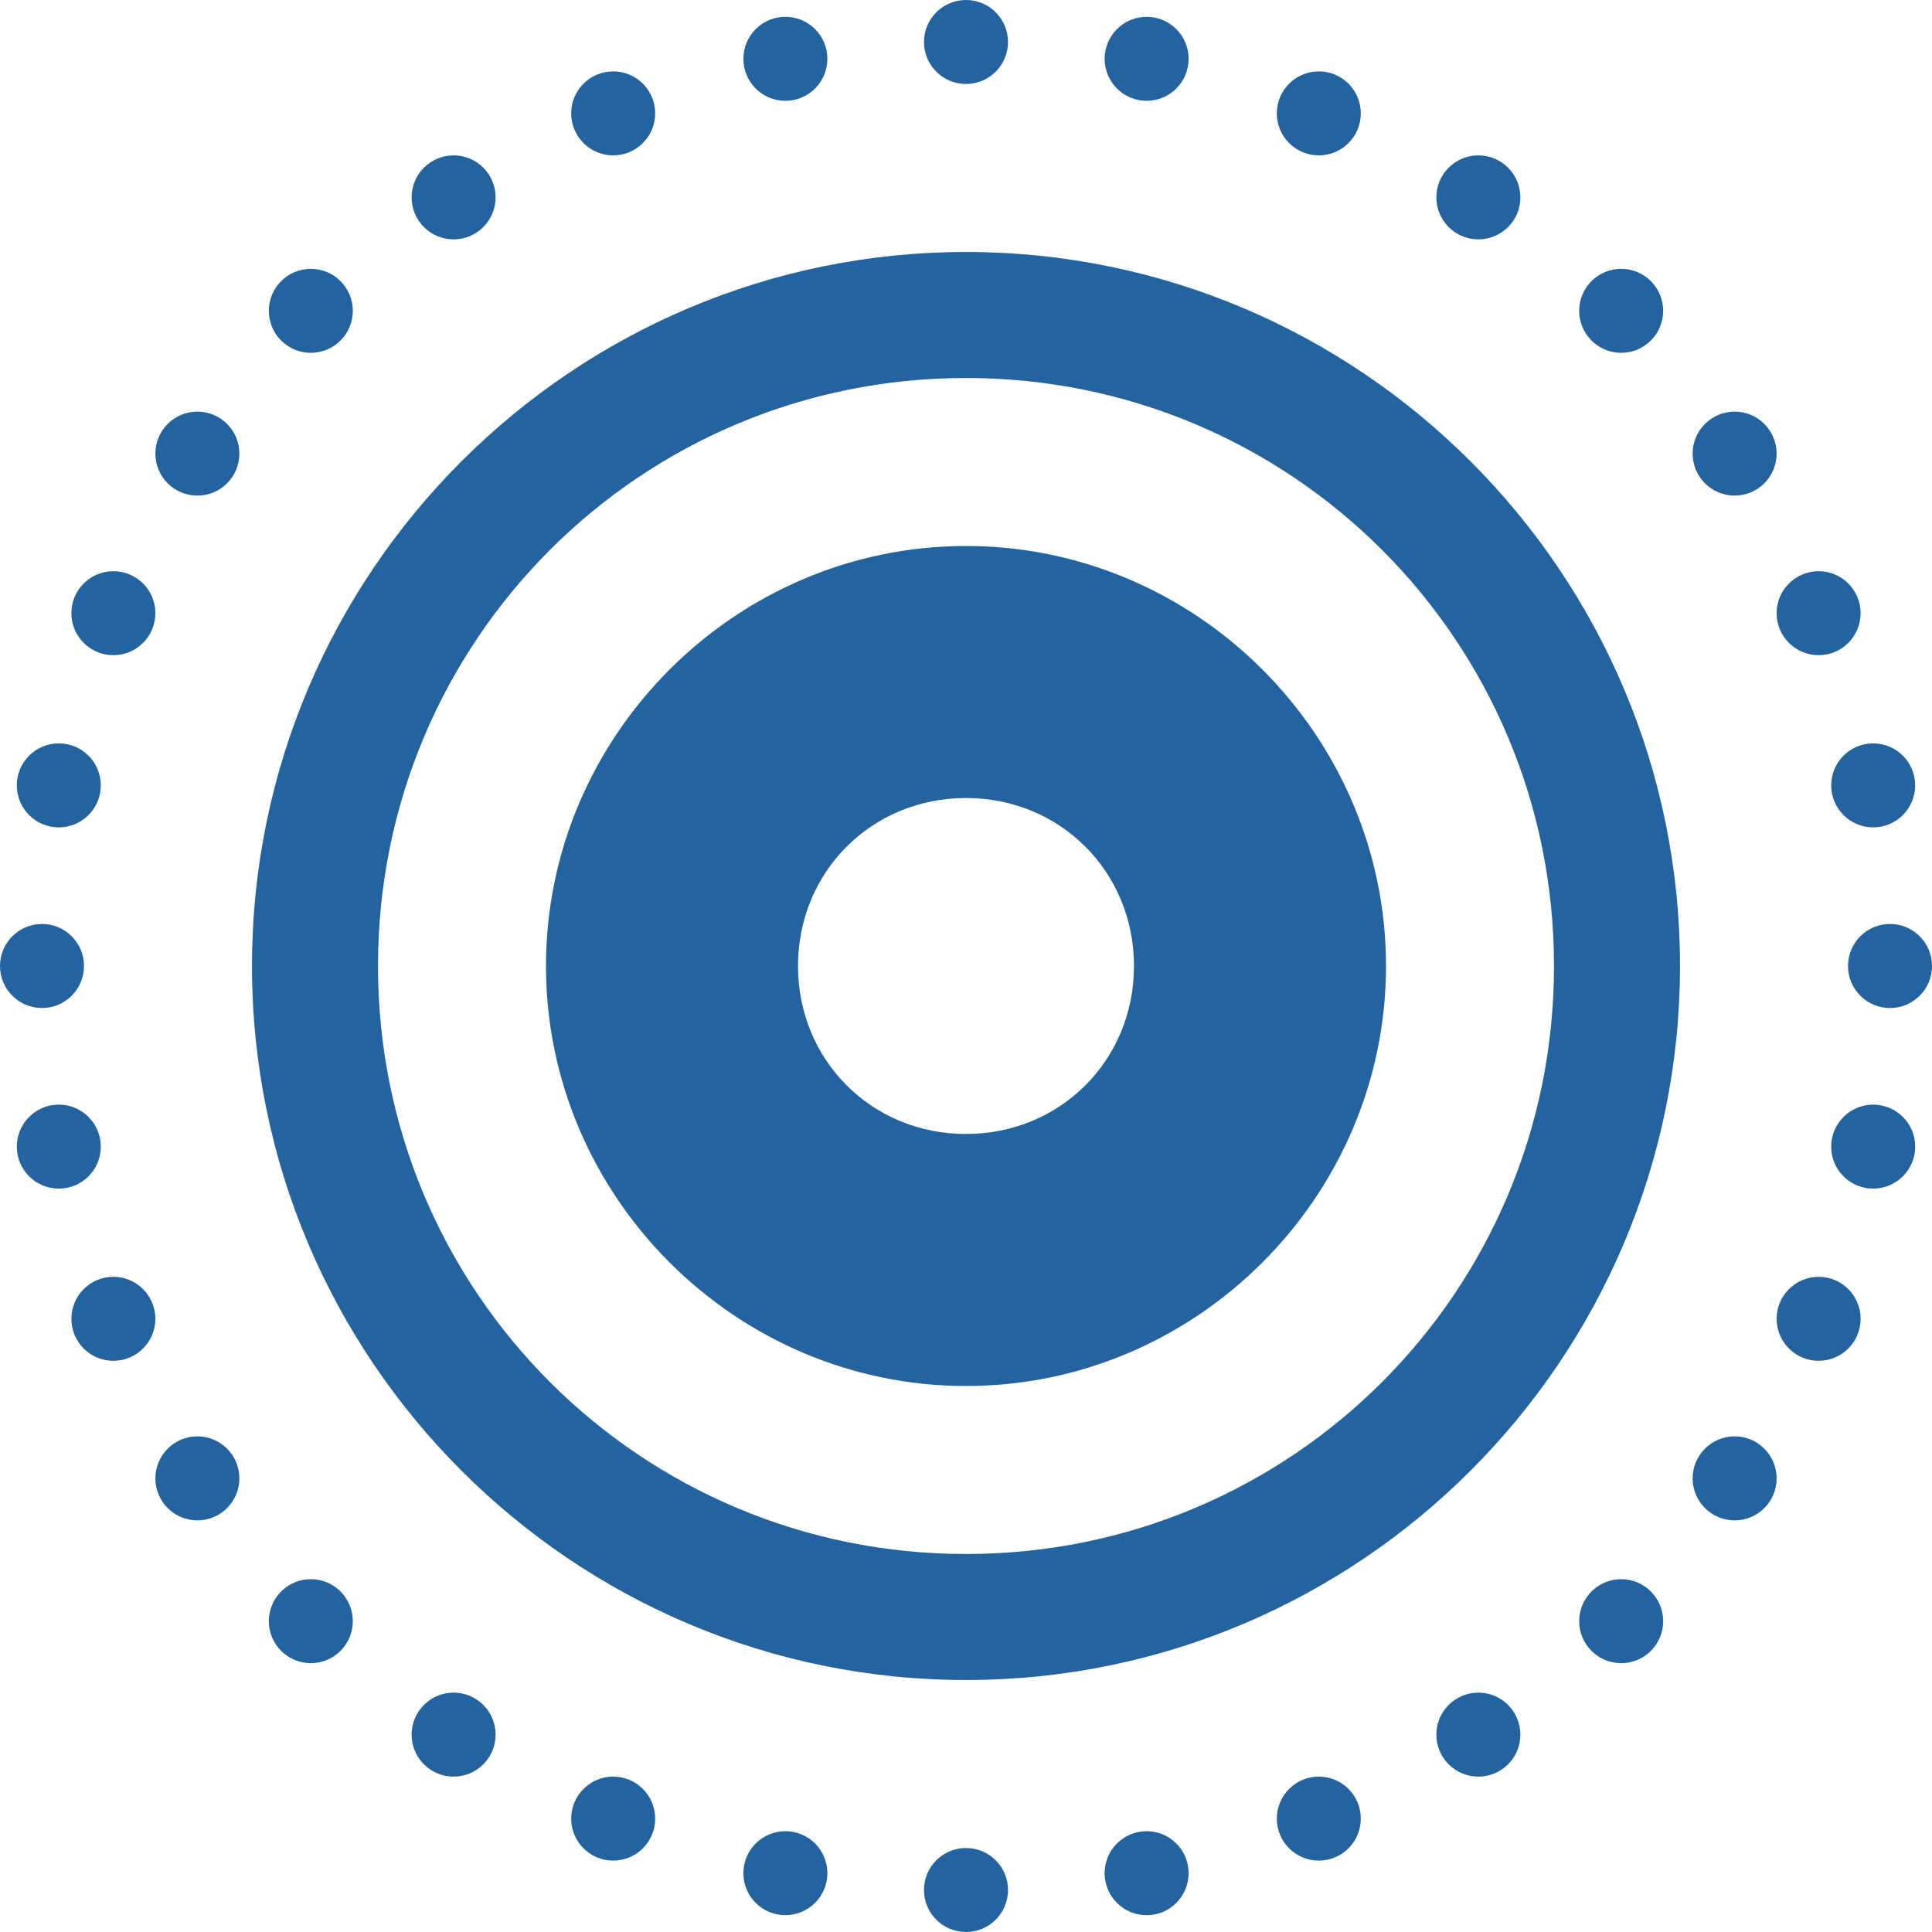 <svg width="40" height="40" viewBox="0 0 40 40" fill="none" xmlns="http://www.w3.org/2000/svg">
<path d="M20 0C19.52 0 19.13 0.389 19.13 0.87C19.13 1.35 19.52 1.739 20 1.739C20.48 1.739 20.87 1.35 20.87 0.87C20.87 0.389 20.48 0 20 0ZM16.26 0.348C15.78 0.348 15.391 0.737 15.391 1.218C15.391 1.698 15.78 2.087 16.26 2.087C16.74 2.087 17.13 1.698 17.13 1.218C17.13 0.737 16.74 0.348 16.26 0.348ZM23.74 0.348C23.26 0.348 22.87 0.737 22.87 1.218C22.87 1.698 23.26 2.087 23.74 2.087C24.22 2.087 24.609 1.698 24.609 1.218C24.609 0.737 24.22 0.348 23.74 0.348ZM12.695 1.478C12.215 1.478 11.826 1.867 11.826 2.347C11.826 2.827 12.215 3.217 12.695 3.217C13.176 3.217 13.565 2.827 13.565 2.347C13.565 1.867 13.176 1.478 12.695 1.478ZM27.305 1.478C26.824 1.478 26.435 1.867 26.435 2.347C26.435 2.827 26.824 3.217 27.305 3.217C27.785 3.217 28.174 2.827 28.174 2.347C28.174 1.867 27.785 1.478 27.305 1.478ZM9.392 3.217C8.912 3.217 8.522 3.606 8.522 4.086C8.522 4.567 8.912 4.956 9.392 4.956C9.872 4.956 10.261 4.567 10.261 4.086C10.261 3.606 9.872 3.217 9.392 3.217ZM30.608 3.217C30.128 3.217 29.738 3.606 29.738 4.086C29.738 4.567 30.128 4.956 30.608 4.956C31.088 4.956 31.478 4.567 31.478 4.086C31.478 3.606 31.088 3.217 30.608 3.217ZM20 5.217C11.851 5.217 5.217 11.851 5.217 20C5.217 28.149 11.851 34.783 20 34.783C28.149 34.783 34.783 28.149 34.783 20C34.783 11.851 28.149 5.217 20 5.217ZM6.435 5.566C5.955 5.566 5.566 5.955 5.566 6.435C5.566 6.666 5.657 6.887 5.82 7.05C5.983 7.213 6.205 7.305 6.435 7.305C6.666 7.305 6.887 7.213 7.05 7.05C7.213 6.887 7.305 6.666 7.305 6.435C7.305 6.205 7.213 5.983 7.05 5.82C6.887 5.657 6.666 5.566 6.435 5.566ZM33.565 5.566C33.085 5.566 32.695 5.955 32.695 6.435C32.695 6.666 32.787 6.887 32.95 7.05C33.113 7.213 33.334 7.305 33.565 7.305C33.795 7.305 34.017 7.213 34.18 7.05C34.343 6.887 34.434 6.666 34.434 6.435C34.434 5.955 34.045 5.566 33.565 5.566ZM20 7.826C26.739 7.826 32.174 13.261 32.174 20C32.174 26.739 26.739 32.174 20 32.174C13.261 32.174 7.826 26.739 7.826 20C7.826 13.261 13.261 7.826 20 7.826ZM4.086 8.522C3.606 8.522 3.217 8.912 3.217 9.392C3.217 9.872 3.606 10.261 4.086 10.261C4.567 10.261 4.956 9.872 4.956 9.392C4.956 8.912 4.567 8.522 4.086 8.522ZM35.914 8.522C35.434 8.522 35.044 8.912 35.044 9.392C35.044 9.872 35.434 10.261 35.914 10.261C36.394 10.261 36.783 9.872 36.783 9.392C36.783 8.912 36.394 8.522 35.914 8.522ZM20 11.304C15.228 11.304 11.304 15.228 11.304 20C11.304 24.772 15.228 28.696 20 28.696C24.772 28.696 28.696 24.772 28.696 20C28.696 15.228 24.772 11.304 20 11.304ZM2.347 11.826C1.867 11.826 1.478 12.215 1.478 12.695C1.478 13.176 1.867 13.565 2.347 13.565C2.827 13.565 3.217 13.176 3.217 12.695C3.217 12.215 2.827 11.826 2.347 11.826ZM37.653 11.826C37.173 11.826 36.783 12.215 36.783 12.695C36.783 13.176 37.173 13.565 37.653 13.565C38.133 13.565 38.522 13.176 38.522 12.695C38.522 12.215 38.133 11.826 37.653 11.826ZM1.218 15.391C0.737 15.391 0.348 15.78 0.348 16.26C0.348 16.74 0.737 17.13 1.218 17.13C1.698 17.13 2.087 16.74 2.087 16.26C2.087 15.78 1.698 15.391 1.218 15.391ZM38.782 15.391C38.302 15.391 37.913 15.78 37.913 16.26C37.913 16.74 38.302 17.13 38.782 17.13C39.263 17.13 39.652 16.74 39.652 16.26C39.652 15.78 39.263 15.391 38.782 15.391ZM20 16.522C21.952 16.522 23.478 18.048 23.478 20C23.478 21.952 21.952 23.478 20 23.478C18.048 23.478 16.522 21.952 16.522 20C16.522 18.048 18.048 16.522 20 16.522ZM0.87 19.13C0.389 19.13 0 19.52 0 20C0 20.48 0.389 20.87 0.87 20.87C1.35 20.87 1.739 20.48 1.739 20C1.739 19.52 1.35 19.13 0.87 19.13ZM39.13 19.13C38.65 19.13 38.261 19.52 38.261 20C38.261 20.48 38.65 20.87 39.13 20.87C39.611 20.87 40 20.48 40 20C40 19.52 39.611 19.13 39.13 19.13ZM1.218 22.87C0.737 22.87 0.348 23.26 0.348 23.74C0.348 24.22 0.737 24.609 1.218 24.609C1.698 24.609 2.087 24.22 2.087 23.74C2.087 23.26 1.698 22.87 1.218 22.87ZM38.782 22.87C38.302 22.87 37.913 23.26 37.913 23.74C37.913 24.22 38.302 24.609 38.782 24.609C39.263 24.609 39.652 24.22 39.652 23.74C39.652 23.26 39.263 22.87 38.782 22.87ZM2.347 26.435C1.867 26.435 1.478 26.824 1.478 27.305C1.478 27.785 1.867 28.174 2.347 28.174C2.827 28.174 3.217 27.785 3.217 27.305C3.217 26.824 2.827 26.435 2.347 26.435ZM37.653 26.435C37.173 26.435 36.783 26.824 36.783 27.305C36.783 27.785 37.173 28.174 37.653 28.174C38.133 28.174 38.522 27.785 38.522 27.305C38.522 26.824 38.133 26.435 37.653 26.435ZM4.086 29.738C3.606 29.738 3.217 30.128 3.217 30.608C3.217 31.088 3.606 31.478 4.086 31.478C4.567 31.478 4.956 31.088 4.956 30.608C4.956 30.128 4.567 29.738 4.086 29.738ZM35.914 29.738C35.434 29.738 35.044 30.128 35.044 30.608C35.044 31.088 35.434 31.478 35.914 31.478C36.394 31.478 36.783 31.088 36.783 30.608C36.783 30.128 36.394 29.738 35.914 29.738ZM6.435 32.695C5.955 32.695 5.566 33.085 5.566 33.565C5.566 34.045 5.955 34.434 6.435 34.434C6.666 34.434 6.887 34.343 7.05 34.18C7.213 34.017 7.305 33.795 7.305 33.565C7.305 33.334 7.213 33.113 7.05 32.95C6.887 32.787 6.666 32.695 6.435 32.695ZM33.565 32.695C33.085 32.695 32.695 33.085 32.695 33.565C32.695 34.045 33.085 34.434 33.565 34.434C34.045 34.434 34.434 34.045 34.434 33.565C34.434 33.085 34.045 32.695 33.565 32.695ZM9.392 35.044C8.912 35.044 8.522 35.434 8.522 35.914C8.522 36.394 8.912 36.783 9.392 36.783C9.872 36.783 10.261 36.394 10.261 35.914C10.261 35.434 9.872 35.044 9.392 35.044ZM30.608 35.044C30.128 35.044 29.738 35.434 29.738 35.914C29.738 36.394 30.128 36.783 30.608 36.783C31.088 36.783 31.478 36.394 31.478 35.914C31.478 35.434 31.088 35.044 30.608 35.044ZM12.695 36.783C12.215 36.783 11.826 37.173 11.826 37.653C11.826 38.133 12.215 38.522 12.695 38.522C13.176 38.522 13.565 38.133 13.565 37.653C13.565 37.173 13.176 36.783 12.695 36.783ZM27.305 36.783C26.824 36.783 26.435 37.173 26.435 37.653C26.435 38.133 26.824 38.522 27.305 38.522C27.785 38.522 28.174 38.133 28.174 37.653C28.174 37.173 27.785 36.783 27.305 36.783ZM16.26 37.913C15.78 37.913 15.391 38.302 15.391 38.782C15.391 39.263 15.78 39.652 16.26 39.652C16.74 39.652 17.13 39.263 17.13 38.782C17.13 38.302 16.74 37.913 16.26 37.913ZM23.74 37.913C23.26 37.913 22.87 38.302 22.87 38.782C22.87 39.263 23.26 39.652 23.74 39.652C24.22 39.652 24.609 39.263 24.609 38.782C24.609 38.302 24.22 37.913 23.74 37.913ZM20 38.261C19.52 38.261 19.13 38.65 19.13 39.13C19.13 39.611 19.52 40 20 40C20.48 40 20.87 39.611 20.87 39.13C20.87 38.65 20.48 38.261 20 38.261Z" fill="#2364A0"/>
</svg>
